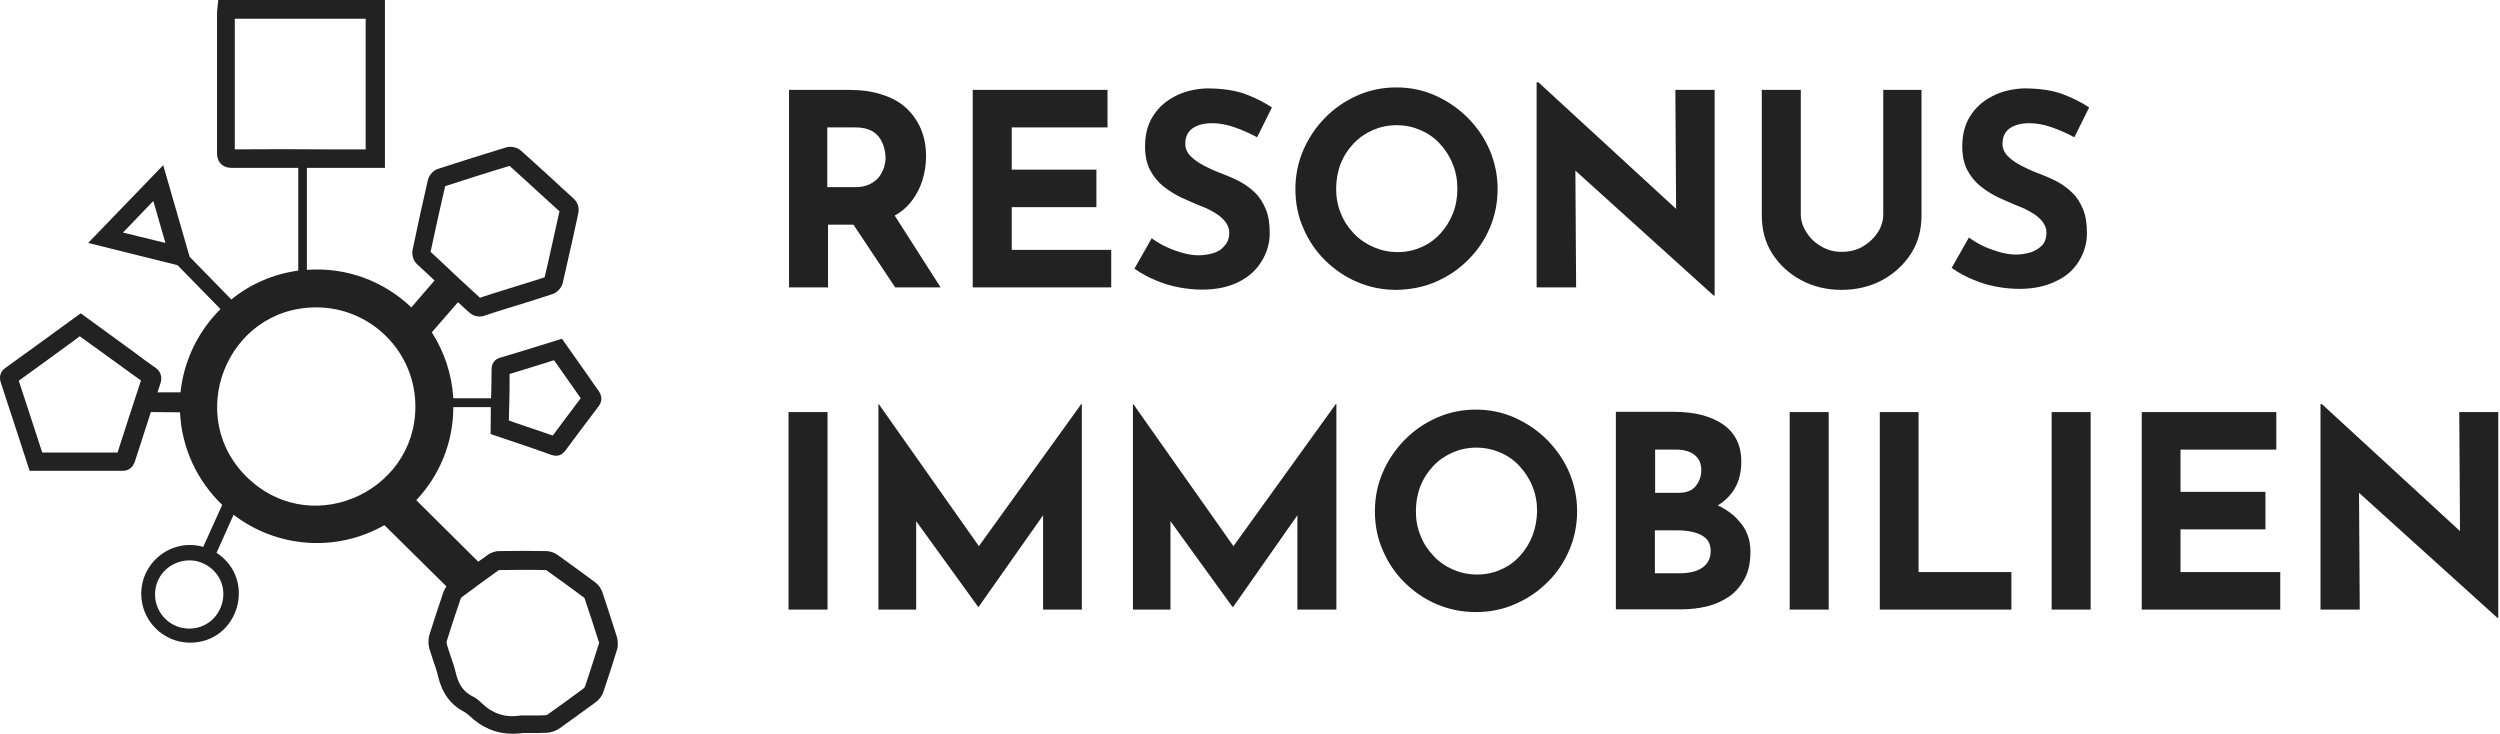 <svg width="385" height="113" viewBox="0 0 385 113" fill="none" xmlns="http://www.w3.org/2000/svg">
<path d="M137.859 44.259H144.855L137.783 33.195C138.772 32.663 139.57 31.978 140.217 31.18C141.053 30.153 141.661 29.012 142.042 27.796C142.422 26.579 142.612 25.324 142.612 24.07C142.612 22.511 142.346 21.104 141.814 19.849C141.281 18.595 140.521 17.53 139.532 16.617C138.544 15.705 137.289 15.021 135.806 14.564C134.323 14.07 132.612 13.842 130.711 13.842H121.51V44.259H127.517V34.602H131.434L137.859 44.259ZM127.441 19.621H131.738C132.802 19.621 133.601 19.811 134.247 20.153C134.856 20.496 135.312 20.952 135.616 21.484C135.92 22.016 136.11 22.511 136.224 23.043C136.338 23.537 136.376 23.956 136.376 24.298C136.376 24.754 136.3 25.21 136.148 25.742C135.996 26.237 135.73 26.731 135.388 27.225C135.046 27.682 134.551 28.062 133.943 28.366C133.335 28.67 132.574 28.822 131.662 28.822H127.403V19.621H127.441Z" fill="#222222"/>
<path d="M155.806 31.902H168.847V26.123H155.806V19.621H170.558V13.842H149.798V44.259H171.128V38.48H155.806V31.902Z" fill="#222222"/>
<path d="M186.755 39.012C186.033 39.202 185.31 39.316 184.588 39.316C183.865 39.316 183.067 39.202 182.23 38.974C181.394 38.745 180.519 38.441 179.683 38.061C178.847 37.681 178.048 37.187 177.364 36.692L174.702 41.369C175.767 42.129 176.907 42.738 178.048 43.194C179.189 43.688 180.367 44.031 181.584 44.259C182.801 44.487 183.979 44.601 185.12 44.601C187.363 44.601 189.264 44.183 190.823 43.384C192.382 42.586 193.523 41.521 194.321 40.19C195.12 38.86 195.538 37.453 195.538 35.894C195.538 34.449 195.348 33.194 194.93 32.206C194.511 31.217 193.979 30.343 193.295 29.696C192.61 29.012 191.812 28.442 190.975 27.985C190.101 27.529 189.226 27.149 188.352 26.807C187.401 26.465 186.451 26.046 185.576 25.59C184.664 25.134 183.941 24.64 183.371 24.069C182.801 23.499 182.535 22.852 182.535 22.13C182.535 21.066 182.915 20.305 183.637 19.773C184.398 19.241 185.386 18.974 186.679 18.974C187.744 18.974 188.846 19.164 190.063 19.583C191.28 20.001 192.458 20.533 193.599 21.142L195.88 16.541C194.663 15.742 193.295 15.058 191.774 14.488C190.253 13.918 188.238 13.613 185.804 13.613C183.941 13.689 182.268 14.108 180.862 14.868C179.417 15.628 178.314 16.655 177.516 17.948C176.717 19.241 176.337 20.761 176.337 22.548C176.337 23.993 176.603 25.248 177.136 26.236C177.668 27.225 178.39 28.099 179.227 28.746C180.101 29.43 181.014 30.001 182.002 30.457C182.991 30.913 183.941 31.331 184.892 31.712C185.69 32.016 186.413 32.358 187.097 32.776C187.782 33.194 188.314 33.651 188.694 34.145C189.074 34.639 189.302 35.209 189.302 35.78C189.302 36.654 189.074 37.339 188.58 37.833C188.124 38.441 187.515 38.783 186.755 39.012Z" fill="#222222"/>
<path d="M221.051 43.424C222.914 42.625 224.587 41.523 226.031 40.078C227.476 38.671 228.617 36.998 229.415 35.135C230.214 33.272 230.632 31.257 230.632 29.09C230.632 26.999 230.214 25.021 229.415 23.12C228.617 21.257 227.476 19.584 226.031 18.14C224.587 16.695 222.914 15.554 221.051 14.718C219.188 13.881 217.172 13.463 215.043 13.463C212.876 13.463 210.899 13.881 208.998 14.718C207.135 15.554 205.462 16.695 204.055 18.14C202.648 19.584 201.508 21.257 200.709 23.12C199.911 24.983 199.492 26.96 199.492 29.09C199.492 31.257 199.873 33.234 200.709 35.135C201.508 36.998 202.61 38.671 204.055 40.078C205.462 41.485 207.135 42.625 208.998 43.424C210.861 44.222 212.876 44.641 215.043 44.641C217.172 44.602 219.188 44.222 221.051 43.424ZM208.504 35.972C207.629 35.059 206.945 34.032 206.488 32.854C205.994 31.675 205.766 30.421 205.766 29.09C205.766 27.721 205.994 26.428 206.45 25.25C206.907 24.071 207.591 23.006 208.427 22.132C209.264 21.219 210.291 20.535 211.393 20.041C212.534 19.546 213.751 19.28 215.081 19.28C216.412 19.28 217.629 19.546 218.769 20.041C219.91 20.535 220.899 21.219 221.735 22.132C222.572 23.044 223.256 24.071 223.712 25.25C224.206 26.428 224.435 27.721 224.435 29.09C224.435 30.459 224.206 31.713 223.75 32.854C223.294 34.032 222.648 35.059 221.811 35.972C220.975 36.884 220.024 37.569 218.883 38.063C217.781 38.557 216.564 38.823 215.271 38.823C213.903 38.823 212.686 38.557 211.545 38.063C210.405 37.569 209.378 36.884 208.504 35.972Z" fill="#222222"/>
<path d="M242.609 26.276L263.901 45.515H264.053V13.843H258.007L258.121 32.169L236.905 12.664H236.639V44.26H242.723L242.609 26.276Z" fill="#222222"/>
<path d="M294.28 39.088C295.382 37.377 295.914 35.4 295.914 33.157V13.842H290.021V33.005C290.021 33.955 289.755 34.906 289.185 35.78C288.614 36.655 287.854 37.377 286.903 37.947C285.953 38.518 284.85 38.784 283.596 38.784C282.455 38.784 281.428 38.518 280.478 37.947C279.527 37.415 278.767 36.693 278.196 35.78C277.626 34.906 277.322 33.993 277.322 33.005V13.842H271.315V33.157C271.315 35.4 271.847 37.377 272.949 39.088C274.052 40.799 275.535 42.168 277.398 43.156C279.261 44.145 281.314 44.639 283.596 44.639C285.877 44.639 287.968 44.145 289.831 43.156C291.656 42.168 293.177 40.799 294.28 39.088Z" fill="#222222"/>
<path d="M320.172 40.19C320.971 38.86 321.389 37.453 321.389 35.894C321.389 34.449 321.199 33.194 320.781 32.206C320.362 31.217 319.83 30.343 319.146 29.696C318.461 29.012 317.663 28.442 316.826 27.985C315.952 27.529 315.077 27.149 314.203 26.807C313.252 26.465 312.302 26.046 311.427 25.59C310.515 25.134 309.792 24.64 309.222 24.069C308.652 23.499 308.386 22.852 308.386 22.13C308.386 21.066 308.766 20.305 309.488 19.773C310.249 19.241 311.237 18.974 312.53 18.974C313.595 18.974 314.697 19.164 315.914 19.583C317.131 20.001 318.309 20.533 319.45 21.142L321.731 16.541C320.515 15.742 319.146 15.058 317.625 14.488C316.104 13.918 314.089 13.613 311.656 13.613C309.792 13.689 308.12 14.108 306.713 14.868C305.268 15.628 304.165 16.655 303.367 17.948C302.568 19.241 302.188 20.761 302.188 22.548C302.188 23.993 302.454 25.248 302.987 26.236C303.519 27.225 304.241 28.099 305.078 28.746C305.952 29.43 306.865 30.001 307.853 30.457C308.842 30.913 309.792 31.331 310.743 31.712C311.541 32.016 312.264 32.358 312.948 32.776C313.633 33.194 314.165 33.651 314.545 34.145C314.925 34.639 315.154 35.209 315.154 35.78C315.154 36.654 314.925 37.339 314.431 37.833C313.937 38.327 313.328 38.669 312.606 38.898C311.884 39.088 311.161 39.202 310.439 39.202C309.716 39.202 308.918 39.088 308.081 38.86C307.245 38.632 306.371 38.327 305.534 37.947C304.698 37.567 303.899 37.073 303.215 36.578L300.553 41.255C301.618 42.015 302.758 42.624 303.899 43.08C305.04 43.574 306.218 43.916 307.435 44.145C308.652 44.373 309.83 44.487 310.971 44.487C313.214 44.487 315.115 44.069 316.674 43.27C318.195 42.586 319.374 41.521 320.172 40.19Z" fill="#222222"/>
<path d="M127.441 63.461H121.434V93.878H127.441V63.461Z" fill="#222222"/>
<path d="M150.748 84.106L135.312 62.205H135.274V93.877H141.091V80.265L150.634 93.459H150.71L160.634 79.353V93.877H166.603V62.205H166.527L150.748 84.106Z" fill="#222222"/>
<path d="M189.949 84.106L174.512 62.205H174.474V93.877H180.253V80.265L189.797 93.459H189.911L199.796 79.353V93.877H205.804V62.205H205.728L189.949 84.106Z" fill="#222222"/>
<path d="M238.274 67.757C236.829 66.312 235.156 65.171 233.293 64.335C231.43 63.498 229.415 63.08 227.286 63.08C225.119 63.08 223.141 63.498 221.24 64.335C219.377 65.171 217.704 66.312 216.298 67.757C214.891 69.201 213.75 70.874 212.952 72.738C212.153 74.601 211.735 76.578 211.735 78.707C211.735 80.874 212.115 82.851 212.952 84.752C213.75 86.615 214.853 88.288 216.298 89.695C217.704 91.102 219.377 92.243 221.24 93.041C223.103 93.84 225.119 94.258 227.286 94.258C229.415 94.258 231.392 93.877 233.293 93.041C235.156 92.243 236.829 91.14 238.274 89.695C239.719 88.288 240.859 86.615 241.658 84.752C242.456 82.889 242.875 80.874 242.875 78.707C242.875 76.616 242.456 74.639 241.658 72.738C240.859 70.874 239.719 69.24 238.274 67.757ZM235.993 82.509C235.536 83.688 234.89 84.714 234.054 85.627C233.217 86.539 232.267 87.224 231.126 87.718C230.023 88.212 228.807 88.478 227.514 88.478C226.145 88.478 224.928 88.212 223.788 87.718C222.647 87.224 221.621 86.539 220.784 85.627C219.91 84.714 219.225 83.688 218.769 82.509C218.275 81.33 218.047 80.076 218.047 78.745C218.047 77.376 218.275 76.083 218.731 74.905C219.187 73.726 219.872 72.662 220.708 71.787C221.545 70.874 222.571 70.19 223.674 69.696C224.814 69.201 226.031 68.935 227.362 68.935C228.693 68.935 229.909 69.201 231.05 69.696C232.191 70.19 233.179 70.874 234.016 71.787C234.852 72.7 235.536 73.726 235.993 74.905C236.487 76.083 236.715 77.376 236.715 78.745C236.677 80.076 236.449 81.33 235.993 82.509Z" fill="#222222"/>
<path d="M264.547 77.832C265.422 77.3 266.182 76.615 266.79 75.779C267.703 74.524 268.159 72.965 268.159 71.102C268.159 68.555 267.209 66.654 265.346 65.361C263.483 64.068 260.935 63.422 257.779 63.422H248.844V93.839H258.958C260.289 93.839 261.619 93.687 262.874 93.383C264.129 93.079 265.27 92.546 266.296 91.862C267.285 91.178 268.083 90.227 268.691 89.086C269.3 87.946 269.566 86.539 269.566 84.904C269.566 83.117 268.996 81.558 267.855 80.303C267.057 79.315 265.916 78.478 264.547 77.832ZM254.89 69.239H258.122C259.3 69.239 260.251 69.505 260.935 70.038C261.619 70.57 262 71.33 262 72.395C262 73.308 261.734 74.106 261.163 74.828C260.593 75.551 259.718 75.893 258.54 75.893H254.89V69.239ZM262.798 86.843C262.38 87.337 261.81 87.718 261.087 87.946C260.365 88.174 259.566 88.288 258.692 88.288H254.852V81.672H258.274C259.11 81.672 259.947 81.748 260.745 81.938C261.543 82.129 262.19 82.433 262.684 82.889C263.178 83.345 263.445 84.03 263.445 84.904C263.445 85.665 263.216 86.311 262.798 86.843Z" fill="#222222"/>
<path d="M281.619 63.461H275.611V93.878H281.619V63.461Z" fill="#222222"/>
<path d="M295.459 63.461H289.489V93.878H309.755V88.099H295.459V63.461Z" fill="#222222"/>
<path d="M321.96 63.461H315.952V93.878H321.96V63.461Z" fill="#222222"/>
<path d="M335.799 81.521H348.879V75.742H335.799V69.24H350.552V63.461H329.83V93.878H351.16V88.099H335.799V81.521Z" fill="#222222"/>
<path d="M378.726 63.461L378.84 81.787L357.586 62.244H357.358V93.878H363.403L363.289 75.894L384.581 95.133H384.733V63.461H378.726Z" fill="#222222"/>
<path d="M94.98 98.019C94.295 95.814 93.535 93.533 92.774 91.214C92.584 90.643 92.166 90.035 91.634 89.655C89.733 88.248 87.794 86.841 85.893 85.472C85.36 85.092 84.714 84.864 84.067 84.864C81.786 84.826 79.353 84.826 76.881 84.864C76.273 84.864 75.627 85.092 75.132 85.434C74.638 85.815 74.144 86.157 73.65 86.499L64.106 77.032C67.642 73.267 69.809 68.249 69.809 62.697H75.589L75.551 66.842L78.25 67.754C80.531 68.515 82.775 69.275 84.98 70.074C85.132 70.112 85.36 70.188 85.588 70.188C86.045 70.188 86.577 70.036 87.071 69.389C88.782 67.108 90.455 64.827 92.204 62.545C92.736 61.823 92.736 61.025 92.242 60.264C91.71 59.542 91.216 58.819 90.721 58.097L86.539 52.166L83.611 53.078C81.406 53.762 79.201 54.447 76.996 55.093C76.501 55.245 75.703 55.663 75.703 56.88C75.703 58.363 75.665 59.846 75.627 61.329H69.809C69.581 57.603 68.403 54.143 66.502 51.177L70.532 46.538C71.102 47.071 71.672 47.603 72.243 48.097C72.737 48.553 73.269 48.744 73.84 48.744C74.106 48.744 74.41 48.706 74.676 48.592C75.893 48.173 77.148 47.793 78.364 47.413L81.064 46.576C82.395 46.158 83.763 45.74 85.094 45.284C85.817 45.056 86.463 44.333 86.653 43.611C87.147 41.444 87.641 39.238 88.136 37.071C88.44 35.664 88.744 34.295 89.048 32.889C89.238 31.976 89.01 31.216 88.326 30.569C87.261 29.619 86.197 28.63 85.132 27.642C83.497 26.159 81.9 24.676 80.265 23.231C79.695 22.699 78.707 22.471 77.946 22.699C74.6 23.725 71.064 24.828 67.452 26.007C66.73 26.235 66.083 26.957 65.893 27.718C65.095 31.216 64.296 34.828 63.536 38.478C63.384 39.238 63.65 40.151 64.22 40.683C65.133 41.52 66.045 42.356 66.92 43.193L63.346 47.337C59.163 43.344 53.422 41.101 47.263 41.557V25.855C48.365 25.855 49.506 25.855 50.609 25.855H59.278V0H33.613L33.461 1.483C33.423 1.673 33.423 1.825 33.423 2.015V7.832C33.423 13.079 33.423 18.326 33.423 23.573C33.423 23.84 33.423 24.638 34.031 25.246C34.602 25.817 35.362 25.855 35.742 25.855H35.78C39.164 25.855 42.548 25.855 45.932 25.855V41.672C42.054 42.204 38.518 43.763 35.628 46.12L29.202 39.542L25.134 25.436L13.576 37.413L27.339 40.835L33.955 47.603C30.571 50.949 28.328 55.435 27.796 60.416H24.26C24.412 59.96 24.564 59.504 24.716 59.009C25.02 58.059 24.754 57.184 23.917 56.614C22.815 55.854 21.75 55.055 20.686 54.257L12.435 48.249L9.393 50.455C6.542 52.546 3.69 54.599 0.838 56.652C0.04 57.222 -0.188 58.021 0.154 59.009C0.876 61.215 1.599 63.42 2.321 65.625L4.564 72.507H8.595C12.055 72.507 15.439 72.507 18.861 72.507C19.545 72.507 20.419 72.241 20.8 70.986C21.598 68.477 22.435 65.967 23.233 63.458L27.72 63.496C27.986 69.085 30.419 74.104 34.221 77.754L31.294 84.218C26.465 82.849 21.75 86.537 21.75 91.442C21.75 95.586 25.134 98.97 29.279 98.97C36.731 98.97 39.62 89.237 33.347 85.13L35.97 79.275C42.738 84.446 51.863 85.054 59.201 80.872L68.745 90.301C68.555 90.567 68.403 90.871 68.289 91.176C67.49 93.533 66.768 95.7 66.121 97.791C65.931 98.438 65.931 99.198 66.121 99.883C66.311 100.491 66.502 101.099 66.692 101.67C66.996 102.506 67.262 103.305 67.452 104.103C68.061 106.726 69.391 108.551 71.482 109.616C71.71 109.73 71.939 109.92 72.167 110.11C74.144 112.049 76.425 113 78.973 113C79.505 113 79.999 112.962 80.57 112.886H81.596C82.433 112.886 83.307 112.886 84.182 112.848C84.866 112.81 85.55 112.582 86.121 112.202C87.946 110.909 89.809 109.54 91.748 108.133C92.28 107.753 92.736 107.145 92.927 106.536C93.649 104.407 94.371 102.202 95.094 99.806C95.17 99.312 95.17 98.59 94.98 98.019ZM78.44 61.747C78.478 60.378 78.478 59.009 78.478 57.603C80.456 56.994 82.395 56.386 84.372 55.778L85.322 55.473L88.288 59.694C88.668 60.226 89.048 60.796 89.429 61.329C87.984 63.23 86.577 65.131 85.132 67.07C83.117 66.386 81.14 65.701 79.087 65.017L78.364 64.751L78.44 61.747ZM66.311 38.782C67.034 35.36 67.794 31.976 68.555 28.668C71.977 27.566 75.284 26.501 78.478 25.55C80.037 26.957 81.596 28.364 83.155 29.809C84.144 30.721 85.17 31.634 86.159 32.546C85.855 33.839 85.588 35.17 85.284 36.463C84.828 38.554 84.372 40.607 83.877 42.698C82.661 43.116 81.406 43.497 80.151 43.877L76.615 44.98C75.741 45.246 74.828 45.55 73.916 45.854C72.813 44.827 71.672 43.801 70.57 42.774C69.163 41.444 67.756 40.113 66.311 38.782ZM18.937 35.816L23.613 30.95L25.476 37.413L18.937 35.816ZM18.1 69.694C15.857 69.694 13.614 69.694 11.37 69.694C10.382 69.694 9.393 69.694 8.443 69.694H6.504L4.907 64.789C4.26 62.773 3.576 60.72 2.892 58.629C5.591 56.69 8.253 54.751 10.952 52.774L12.283 51.785L18.861 56.538C19.811 57.222 20.724 57.907 21.712 58.591C20.495 62.317 19.279 65.967 18.1 69.694ZM29.126 96.803C26.237 96.803 23.879 94.445 23.879 91.556C23.879 87.221 28.822 84.788 32.282 87.335C36.35 90.377 34.145 96.803 29.126 96.803ZM36.16 23.003C36.16 17.946 36.16 12.889 36.16 7.832V2.89H56.312V23.003H50.495C45.704 22.965 40.951 22.965 36.16 23.003ZM38.366 73.8C28.176 64.409 34.83 47.337 48.708 47.337C56.654 47.337 63.27 53.458 63.916 61.329C65.019 75.13 48.555 83.229 38.366 73.8ZM92.242 99.084C91.482 101.479 90.797 103.647 90.075 105.776C90.075 105.814 89.961 105.928 89.885 106.004C87.984 107.411 86.121 108.78 84.334 110.034C84.258 110.072 84.106 110.148 83.954 110.148C83.155 110.186 82.319 110.186 81.52 110.186H80.531C80.456 110.186 80.303 110.186 80.151 110.186C77.832 110.567 75.855 109.92 74.106 108.209C73.688 107.791 73.231 107.449 72.737 107.221C71.406 106.536 70.608 105.434 70.19 103.609C69.962 102.658 69.657 101.784 69.353 100.909C69.163 100.339 68.973 99.806 68.821 99.236C68.783 99.046 68.783 98.856 68.783 98.78C69.429 96.727 70.114 94.598 70.912 92.278C70.95 92.164 71.064 92.012 71.102 91.974C72.775 90.719 74.6 89.389 76.767 87.83C76.805 87.83 76.881 87.792 76.881 87.792C78.098 87.792 79.315 87.754 80.493 87.754C81.71 87.754 82.889 87.754 84.029 87.792C84.067 87.792 84.182 87.83 84.22 87.868C86.083 89.198 88.022 90.605 89.923 92.012C89.961 92.05 90.037 92.126 90.037 92.164C90.797 94.445 91.558 96.727 92.242 98.932C92.28 98.894 92.28 99.008 92.242 99.084Z" fill="#222222"/>
</svg>
